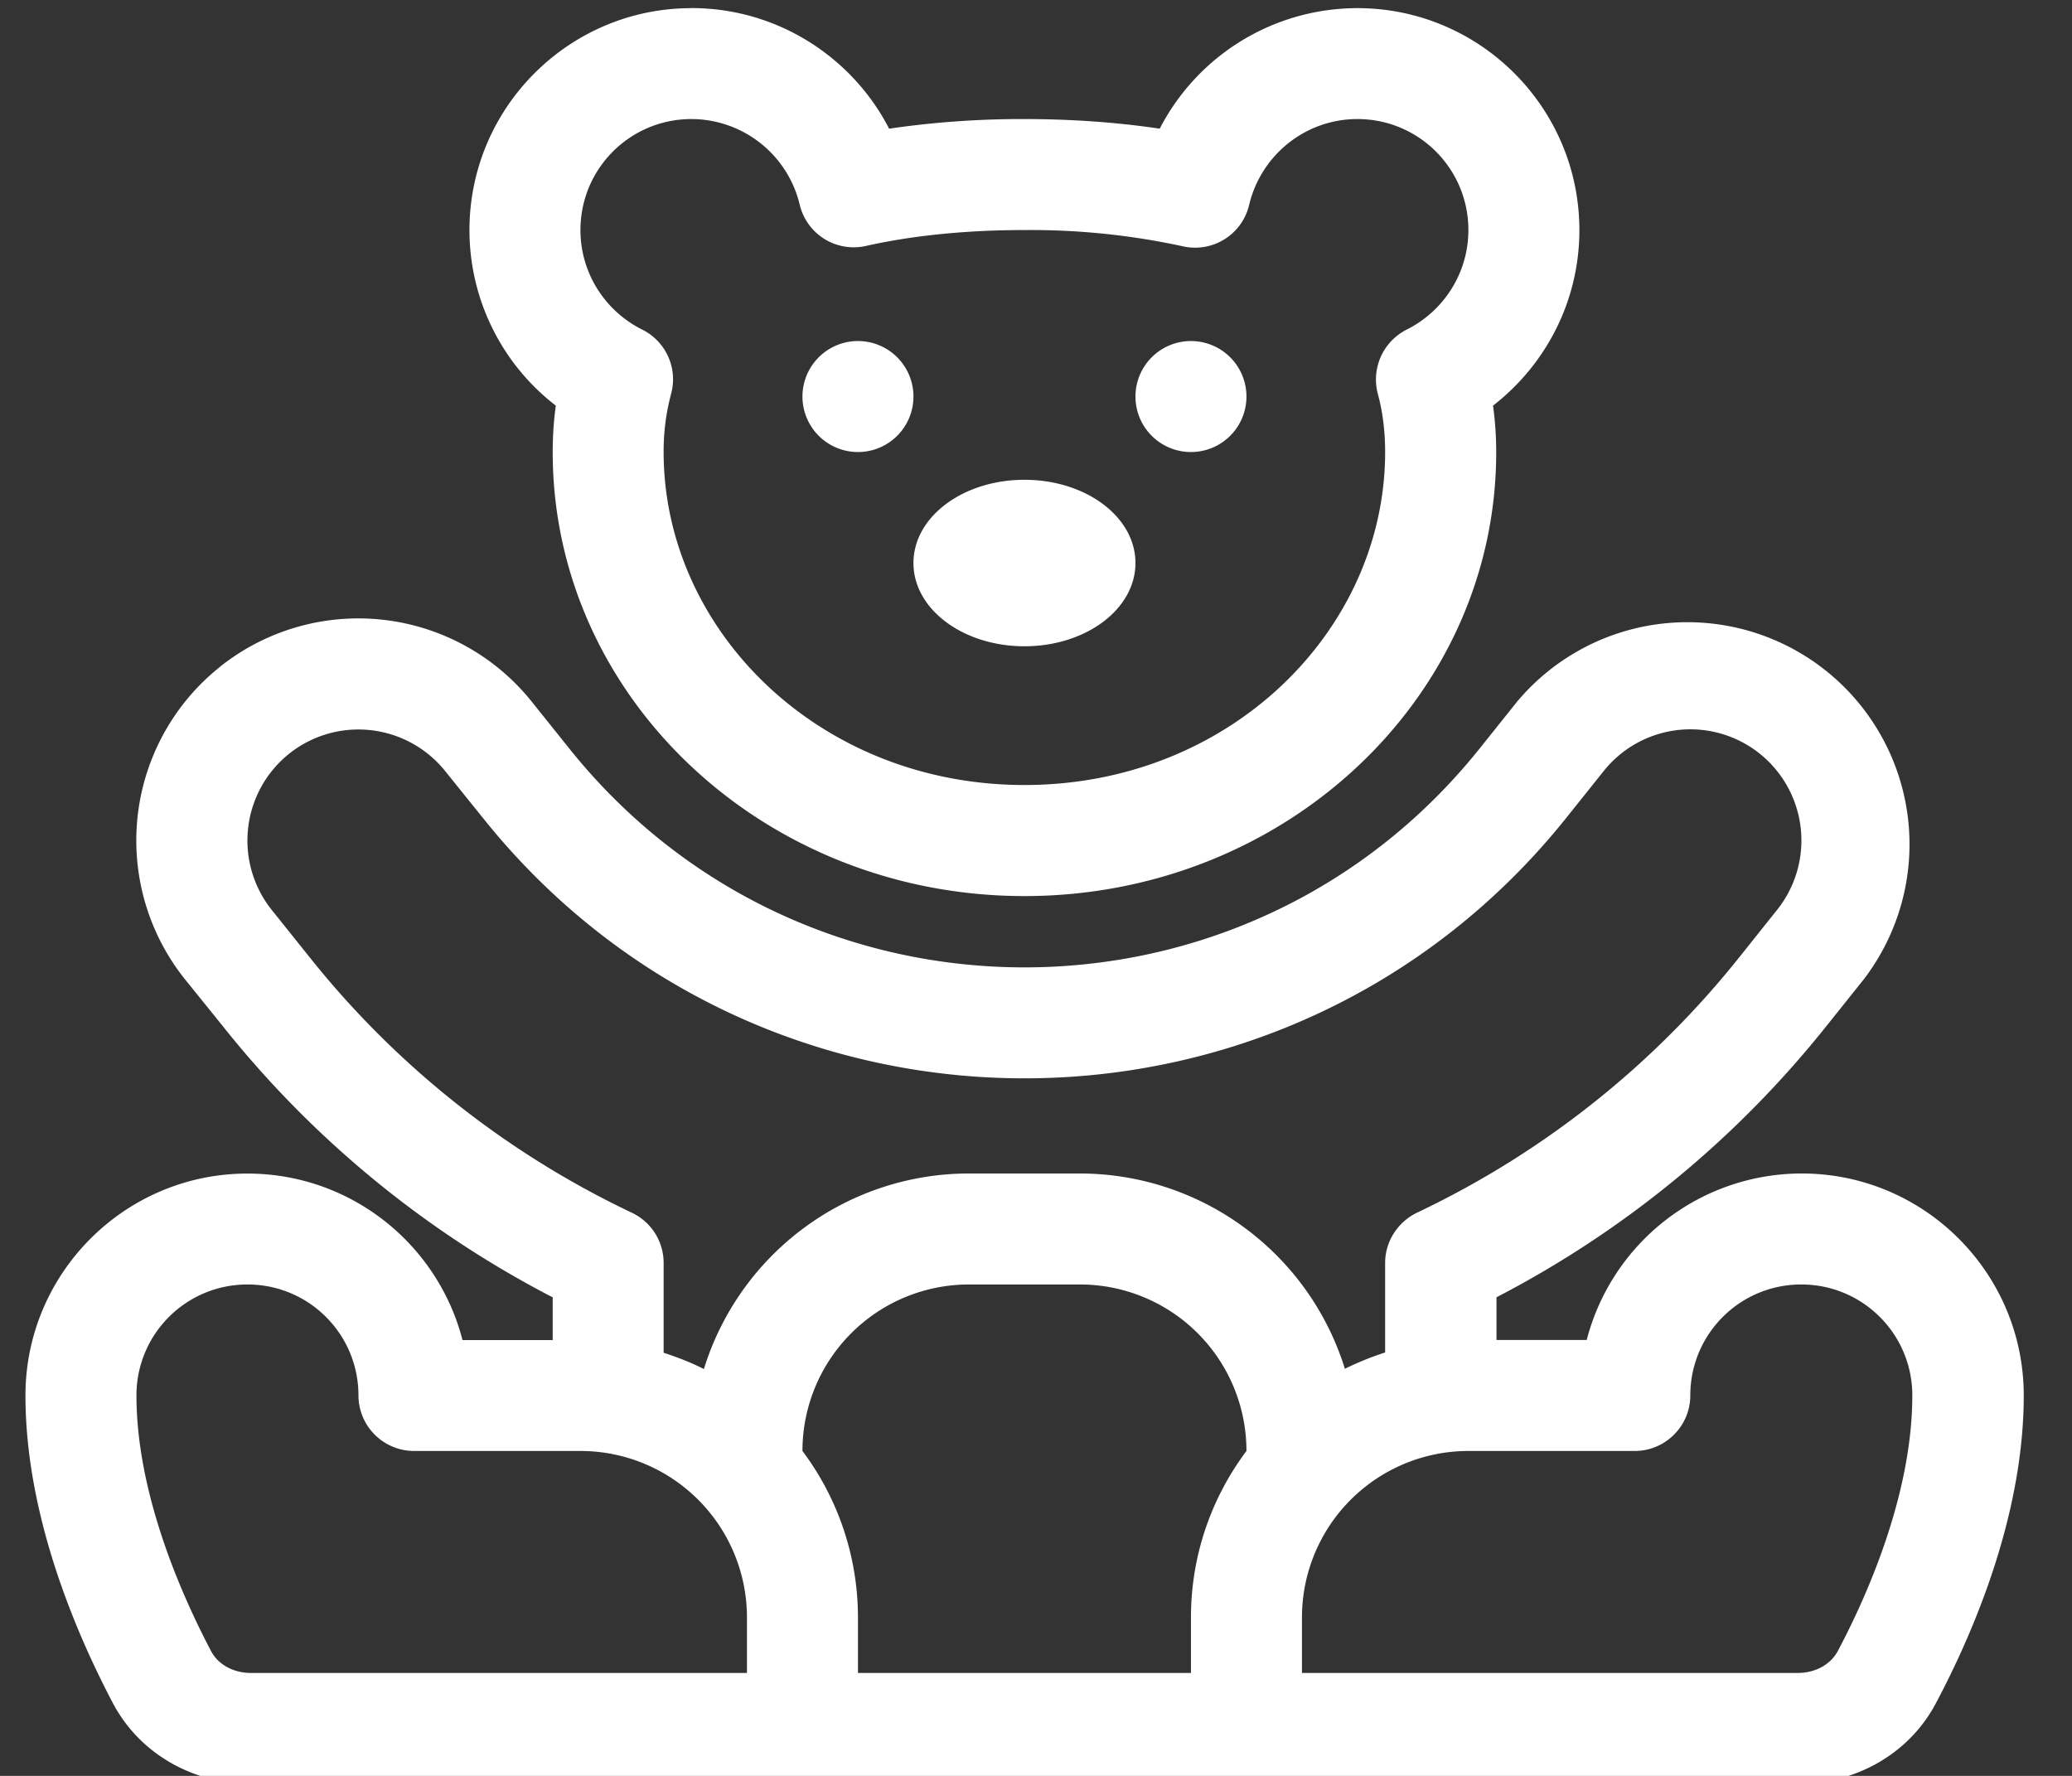 <svg xmlns="http://www.w3.org/2000/svg" id="youth" viewBox="0 0 28 24" fill="none"><rect x="0" y="0" width="28" height="24" fill="#333333" stroke="none"/><title>Jeunesse</title><path fill="#fff" d="M7.844 3.109c0 .586.337 1.097.834 1.345a.75.75 0 0 1 .39.872 3 3 0 0 0-.1.783c0 2.404 2.096 4.5 4.876 4.5 2.78 0 4.874-2.096 4.874-4.5 0-.3-.037-.558-.098-.783a.756.756 0 0 1 .39-.872c.496-.248.833-.76.833-1.345 0-.83-.67-1.5-1.5-1.5-.707 0-1.303.492-1.462 1.157a.75.75 0 0 1-.895.563 9.692 9.692 0 0 0-2.142-.22c-.704 0-1.454.06-2.143.215a.75.75 0 0 1-.895-.562 1.508 1.508 0 0 0-1.462-1.153c-.83 0-1.5.67-1.5 1.5Zm1.5-3c1.162 0 2.175.665 2.671 1.63a12.385 12.385 0 0 1 1.829-.13c.58 0 1.204.037 1.828.13A3.008 3.008 0 0 1 18.343.11c1.655 0 3 1.345 3 3 0 .965-.459 1.823-1.167 2.372.028.201.043.412.043.628 0 3.314-2.855 6-6.375 6s-6.375-2.686-6.375-6c0-.216.014-.427.042-.628a2.996 2.996 0 0 1-1.167-2.372c0-1.655 1.345-3 3-3Zm4.5 8.625c-.83 0-1.5-.502-1.5-1.125 0-.624.67-1.125 1.5-1.125s1.5.501 1.5 1.125c0 .623-.67 1.125-1.5 1.125Zm-10.875.28a3.002 3.002 0 0 1 4.218.47l.507.633c3.154 3.942 9.145 3.942 12.3 0l.506-.633a3.002 3.002 0 0 1 4.687 3.75l-.506.633a13.856 13.856 0 0 1-4.458 3.665v.577h1.219a3.003 3.003 0 0 1 2.906-2.25c1.655 0 3 1.345 3 3 0 1.673-.726 3.29-1.186 4.157-.38.718-1.125 1.093-1.87 1.093H3.395c-.745 0-1.49-.375-1.87-1.093C1.07 22.15.344 20.532.344 18.86c0-1.655 1.345-3 3-3 1.397 0 2.573.956 2.906 2.25h1.219v-.577a13.806 13.806 0 0 1-4.458-3.665l-.511-.633a3.002 3.002 0 0 1 .469-4.22Zm2.62 13.595h4.505v-.75a2.25 2.25 0 0 0-2.25-2.25h-2.25a.752.752 0 0 1-.75-.75c0-.83-.67-1.5-1.5-1.5s-1.5.67-1.5 1.5c0 1.293.581 2.643 1.008 3.454.089.17.285.296.543.296H5.59Zm3.38-4.327c.187.061.37.131.543.22a3.75 3.75 0 0 1 3.582-2.643h1.5a3.752 3.752 0 0 1 3.58 2.639c.174-.085.357-.16.544-.22v-1.21c0-.29.17-.553.432-.68a12.322 12.322 0 0 0 4.36-3.459l.505-.633a1.503 1.503 0 0 0-.234-2.11 1.499 1.499 0 0 0-2.11.235l-.506.633c-3.754 4.692-10.889 4.692-14.639 0l-.51-.633a1.503 1.503 0 0 0-2.11-.234 1.503 1.503 0 0 0-.234 2.11l.506.632a12.323 12.323 0 0 0 4.36 3.46.75.75 0 0 1 .43.679v1.214Zm1.875 1.327a3.75 3.75 0 0 1 .75 2.25v.75h4.5v-.75c0-.844.28-1.622.75-2.25a2.25 2.25 0 0 0-2.25-2.25h-1.5a2.25 2.25 0 0 0-2.25 2.25Zm9 0a2.25 2.25 0 0 0-2.25 2.25v.75H24.291c.258 0 .454-.127.544-.296.43-.81 1.007-2.16 1.007-3.454 0-.83-.67-1.5-1.5-1.5s-1.5.67-1.5 1.5c0 .412-.337.75-.75.75h-2.25Zm-8.25-15a.75.75 0 1 1 0 1.5.75.75 0 0 1 0-1.5Zm3.75.75a.75.75 0 1 1 1.5 0 .75.75 0 0 1-1.5 0Z"/></svg>